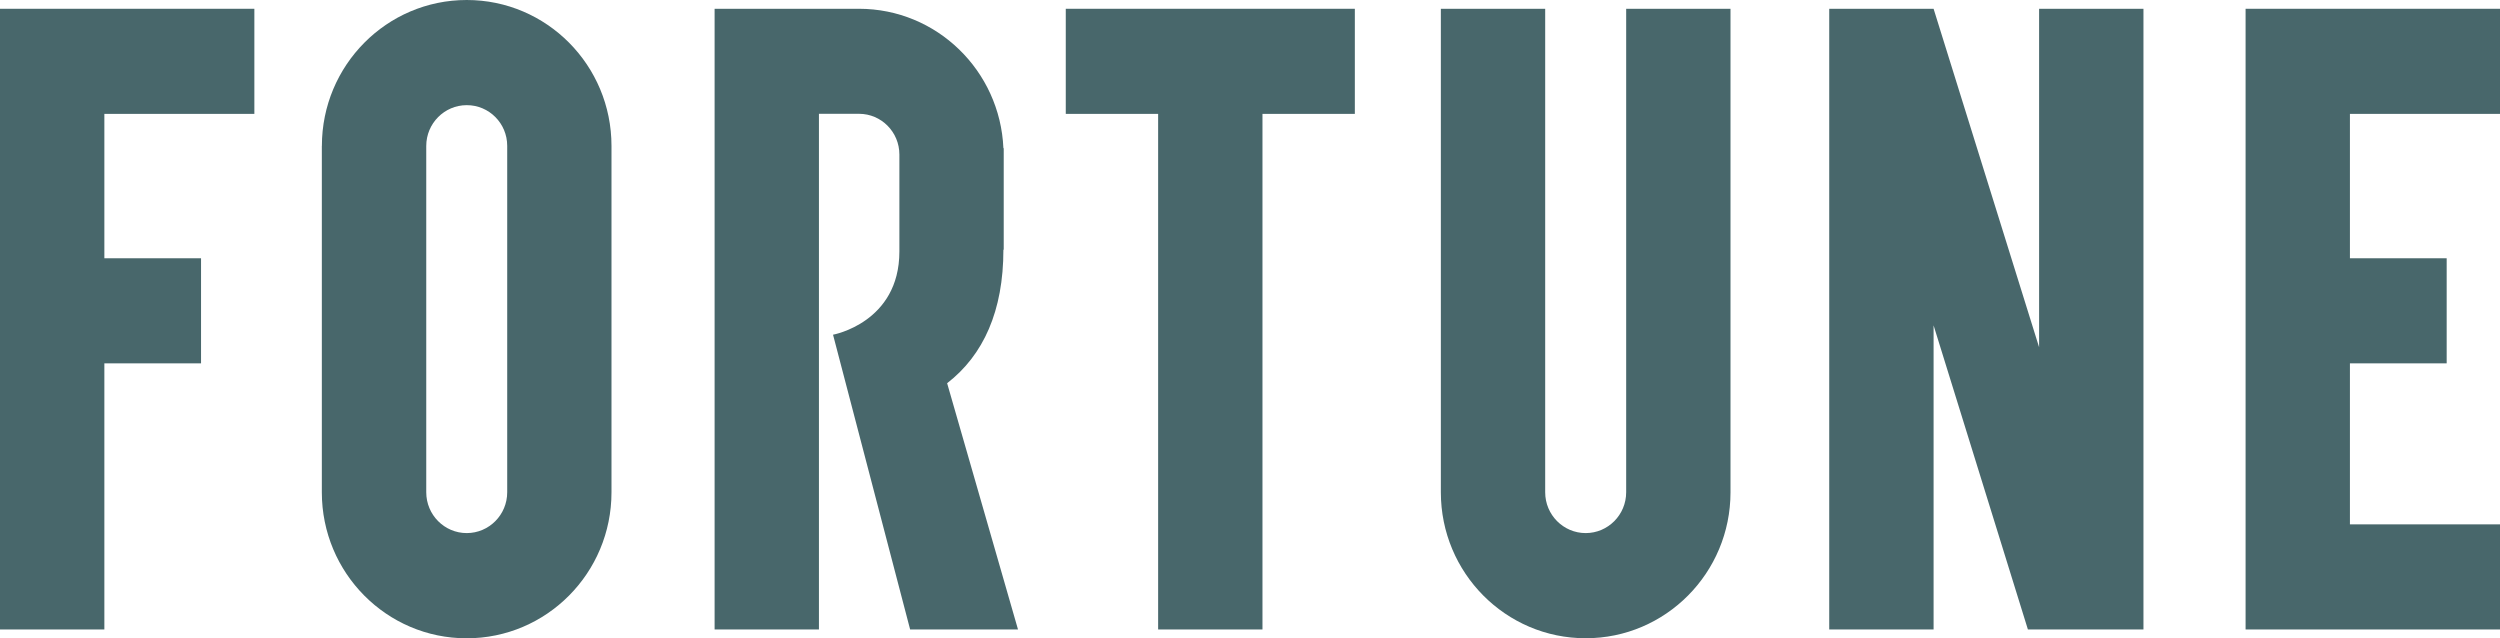 <svg width="94" height="24" viewBox="0 0 94 24" fill="none" xmlns="http://www.w3.org/2000/svg">
<path d="M84.434 0.33V23.668H94V19.716H88.357V13.662H91.995V9.711H88.357V4.282H94V0.33H84.434Z" fill="#48676B"/>
<path d="M76.67 0.33V13.056L72.703 0.33H68.779V23.668H72.703V12.234L76.249 23.668H80.594V0.33H76.67Z" fill="#48676B"/>
<path d="M61.144 0.33V18.51C61.144 19.356 60.462 20.044 59.622 20.044C58.782 20.044 58.099 19.356 58.099 18.51V0.33H54.176V18.51C54.176 21.54 56.614 23.998 59.622 23.998C62.629 23.998 65.067 21.54 65.067 18.51V0.33H61.144Z" fill="#48676B"/>
<path d="M50.942 0.33H40.073V4.282H43.546V23.668H47.469V4.282H50.942V0.33Z" fill="#48676B"/>
<path d="M38.275 23.668H34.221L31.322 12.585C31.322 12.585 33.817 12.133 33.817 9.457V5.811C33.817 4.964 33.137 4.279 32.3 4.279H30.792V23.668H26.869V0.33H32.297C35.223 0.33 37.602 2.659 37.728 5.572H37.74V9.387H37.728C37.728 11.691 36.979 13.352 35.612 14.409L38.277 23.668L38.275 23.668Z" fill="#48676B"/>
<path d="M16.027 18.513V5.488C16.027 4.642 16.709 3.954 17.549 3.954H17.554C18.391 3.954 19.071 4.639 19.071 5.483V18.51C19.071 19.356 18.389 20.044 17.549 20.044C16.709 20.044 16.027 19.356 16.027 18.51M12.101 5.488V18.512C12.101 21.543 14.539 24 17.546 24C20.554 24 22.992 21.543 22.992 18.512V5.485C22.992 2.455 20.556 0 17.549 0C14.541 0 12.103 2.458 12.103 5.488" fill="#48676B"/>
<path d="M0 0.33V23.668H3.924V13.662H7.559V9.711H3.924V4.282H9.564V0.33H0Z" fill="#48676B"/>
</svg>
